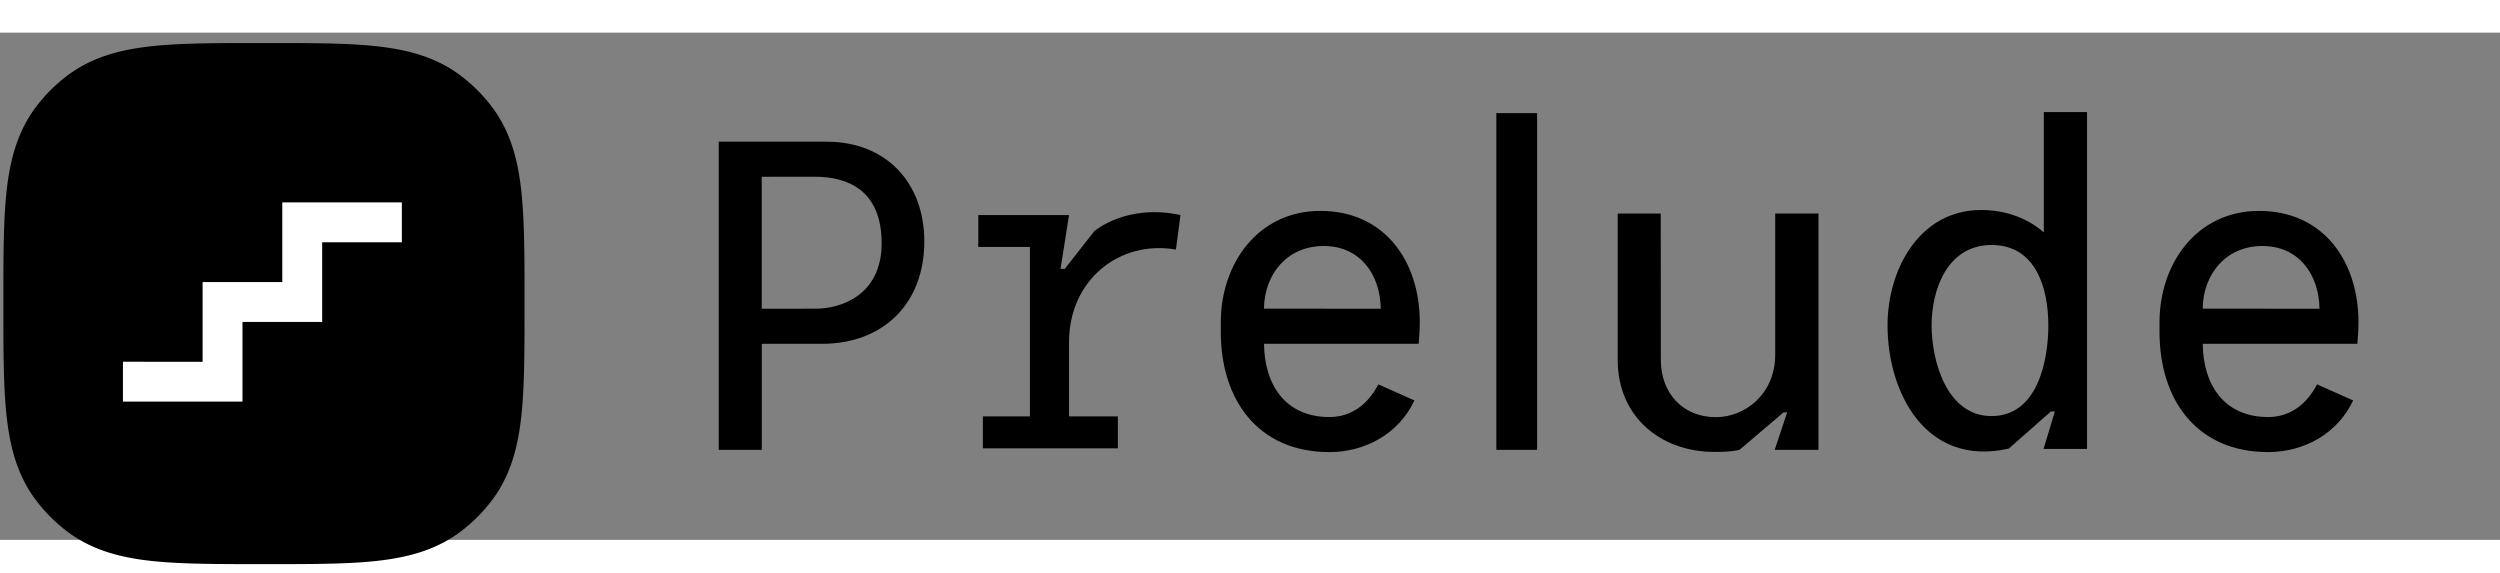 <svg xmlns="http://www.w3.org/2000/svg" width="131" height="30" viewBox="0 0 138 28"><rect x="0" y="0" width="138" height="28" fill="#808080" stroke="none"/><path fill-rule="evenodd" d="M8.29 29.155c-1.716-.194-3.273-.613-4.625-1.652a8.882 8.882 0 0 1-1.64-1.64C.985 24.511.566 22.954.372 21.238c-.185-1.64-.185-3.682-.185-6.148v-.266c0-2.466 0-4.508.185-6.149C.567 6.96.986 5.403 2.024 4.05a8.884 8.884 0 0 1 1.64-1.64C5.018 1.372 6.575.952 8.29.759 9.93.574 11.972.574 14.438.574h.266c2.466 0 4.508 0 6.149.185 1.715.193 3.272.613 4.625 1.651a8.886 8.886 0 0 1 1.64 1.64c1.038 1.353 1.458 2.91 1.651 4.625.185 1.64.185 3.683.185 6.149v.266c0 2.466 0 4.508-.185 6.148-.193 1.716-.613 3.273-1.651 4.625a8.883 8.883 0 0 1-1.64 1.64c-1.353 1.039-2.91 1.458-4.625 1.652-1.64.185-3.683.185-6.149.184h-.266c-2.466 0-4.508 0-6.148-.184Z" clip-rule="evenodd"></path><path fill="#fff" fill-rule="evenodd" d="M17.782 9.37h-2.2v4.4h-4.398v4.398H6.787v2.199h6.598v-4.399h4.399V11.57h4.398v-2.2h-4.399Z" clip-rule="evenodd"></path><path fill-rule="evenodd" d="M39.675 23.03V6.02h5.953c1.64 0 2.99.562 3.93 1.536s1.464 2.352 1.464 3.974c0 1.698-.559 3.111-1.548 4.1-.99.99-2.403 1.547-4.099 1.547H42.05v5.854h-2.375Zm5.375-7.792c.662 0 1.568-.18 2.306-.721.734-.538 1.31-1.437 1.31-2.894 0-1.464-.47-2.375-1.151-2.922-.685-.55-1.6-.746-2.508-.746-.986 0-1.973.004-2.959.001v7.284l3.002-.002Z" clip-rule="evenodd"></path><path d="M54.002 10.07v1.76h2.848v9.355h-2.595v1.762h7.451v-1.762h-2.695v-4.106c0-3.425 2.787-5.65 5.9-5.104l.252-1.905c-2.98-.65-4.755.885-4.755.885l-1.631 2.084h-.236l.47-2.969h-5.01Z"></path><path fill-rule="evenodd" d="M78.076 20.302c-.854 1.826-2.701 2.852-4.692 2.852-3.934 0-5.996-2.873-5.996-6.635v-.532c0-3.238 2.057-6.147 5.494-6.147 3.566 0 5.49 2.795 5.49 6.146 0 .397-.03.794-.06 1.19h-8.538c.023 2.262 1.18 4.043 3.61 4.043 1.23 0 2.137-.719 2.7-1.804l1.992.887Zm-8.307-5.066 6.45.005c-.03-1.893-1.137-3.463-3.15-3.463-2.003 0-3.266 1.526-3.3 3.458Zm60.124 5.066c-.854 1.826-2.701 2.852-4.692 2.852-3.934 0-5.996-2.873-5.996-6.635v-.532c0-3.238 2.057-6.147 5.494-6.147 3.566 0 5.489 2.795 5.489 6.146 0 .397-.029.794-.06 1.19h-8.537c.023 2.262 1.18 4.043 3.61 4.043 1.229 0 2.137-.719 2.7-1.804l1.992.887Zm-8.307-5.066 6.45.005c-.03-1.893-1.137-3.463-3.15-3.463-2.003 0-3.266 1.526-3.3 3.458ZM82.599 4.443h2.249V23.03h-2.25V4.443Zm9.074 5.544c.003 2.697.006 5.393.006 8.09 0 1.809 1.199 3.149 3.039 3.149 1.591 0 3.273-1.257 3.273-3.45V9.987h2.388v13.046h-2.416l.689-2.075h-.196l-2.431 2.068c-.458.109-.917.118-1.386.118-3.006 0-5.341-1.973-5.341-5.067v-8.09h2.375Zm19.208 12.975-.02.005c-4.595 1.017-6.669-3.142-6.669-6.807 0-3.065 1.741-6.37 5.176-6.37 1.885 0 3.052.88 3.45 1.239V4.385h2.386v18.593h-2.399l.623-2.067h-.217l-2.33 2.051Zm-4.257-6.806c0 1.942.821 5.01 3.311 5.01 2.528 0 3.133-3.032 3.133-5.01 0-2.062-.691-4.434-3.133-4.434-2.441 0-3.311 2.462-3.311 4.434Z" clip-rule="evenodd"></path></svg>